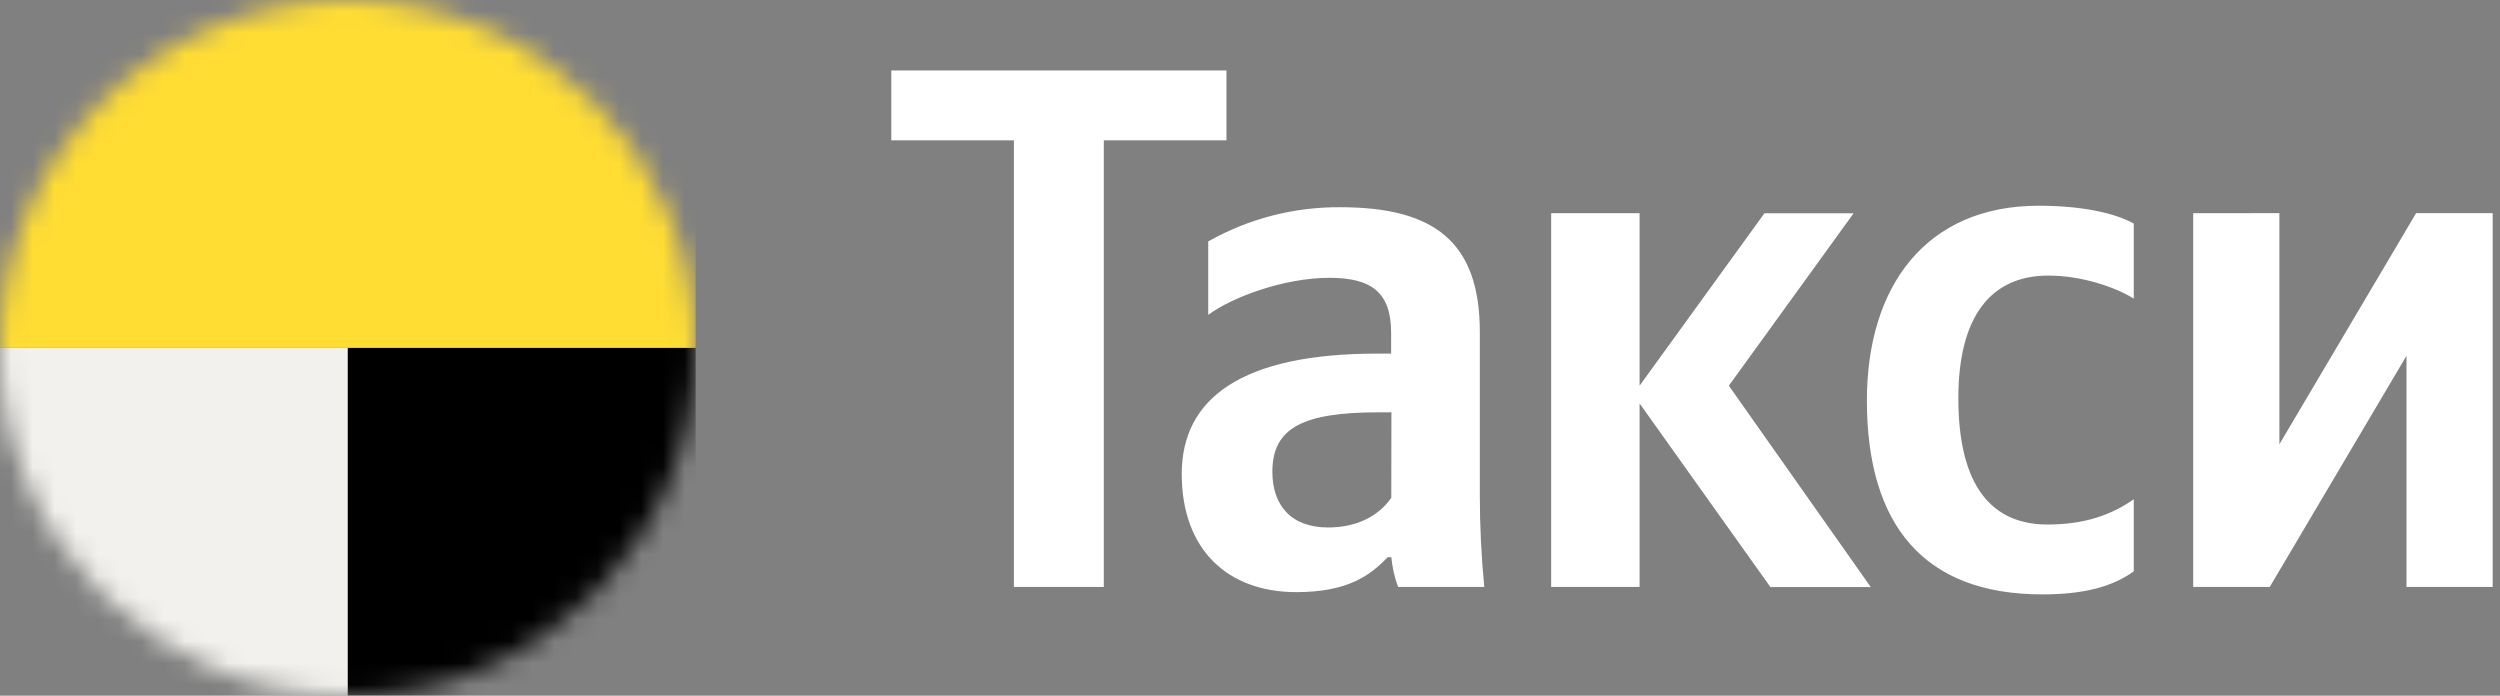 <?xml version="1.0" encoding="UTF-8"?> <svg xmlns="http://www.w3.org/2000/svg" width="115" height="32" viewBox="0 0 115 32" fill="none"><rect x="0" y="0" width="115" height="32" fill="#808080" stroke="none"/> <path d="M41 3.242H56.417V6.455H50.775V27H46.64V6.455H41V3.242ZM68.072 22.794C68.072 24.196 68.141 25.598 68.277 27H64.312C64.149 26.559 64.045 26.1 64.002 25.632H63.831C63.045 26.453 62.019 27.238 59.626 27.238C56.482 27.238 54.36 25.29 54.36 21.803C54.36 18.317 57.128 16.266 63.343 16.266H63.992V15.309C63.992 13.464 63.103 12.779 61.155 12.779C59.07 12.779 56.677 13.668 55.579 14.483V11.105C57.429 10.06 59.521 9.518 61.646 9.532C65.954 9.532 68.072 11.105 68.072 15.274V22.794ZM64.005 18.967H63.418C59.931 18.967 58.529 19.684 58.529 21.701C58.529 23.239 59.384 24.264 61.093 24.264C62.529 24.264 63.486 23.645 63.999 22.898L64.005 18.967ZM75.421 18.557V27H71.353V9.807H75.421V17.742L81.164 9.811H85.266L79.527 17.742L86.056 27.006H81.44L75.421 18.557ZM85.877 18.42C85.877 13.19 88.577 9.464 93.777 9.464C95.791 9.464 97.298 9.805 98.153 10.284V13.736C97.332 13.224 95.794 12.677 94.222 12.677C91.554 12.677 90.084 14.591 90.084 18.317C90.084 21.879 91.282 24.128 94.188 24.128C95.891 24.128 97.131 23.684 98.153 22.966V26.281C97.162 27 95.829 27.342 93.948 27.342C88.511 27.345 85.877 24.162 85.877 18.42ZM104.852 9.805V20.437L111.141 9.805H114.663V26.998H110.698V16.368L104.408 27H100.887V9.807L104.852 9.805Z" fill="white"></path> <mask id="mask0_1469_1437" style="mask-type:alpha" maskUnits="userSpaceOnUse" x="0" y="0" width="32" height="32"> <circle cx="16" cy="16" r="16" fill="#D9D9D9"></circle> </mask> <g mask="url(#mask0_1469_1437)"> <path d="M0 16H16V32H5.698C3.716 32 2.996 31.796 2.276 31.404C1.556 31.027 0.968 30.442 0.587 29.724C0.213 29.004 0 28.284 0 26.311V16Z" fill="#F2F1ED"></path> <path d="M16 16H32V26.302C32 28.284 31.796 29.004 31.404 29.724C31.027 30.444 30.442 31.032 29.724 31.413C29.004 31.796 28.284 32 26.302 32H16V16Z" fill="black"></path> <path d="M5.698 0H26.302C28.284 0 29.004 0.204 29.724 0.596C30.444 0.973 31.032 1.558 31.413 2.276C31.796 2.996 32 3.716 32 5.698V16H0V5.698C0 3.716 0.204 2.996 0.596 2.276C0.973 1.556 1.558 0.968 2.276 0.587C2.996 0.213 3.716 0 5.689 0H5.698Z" fill="#FFDD33"></path> </g> </svg> 